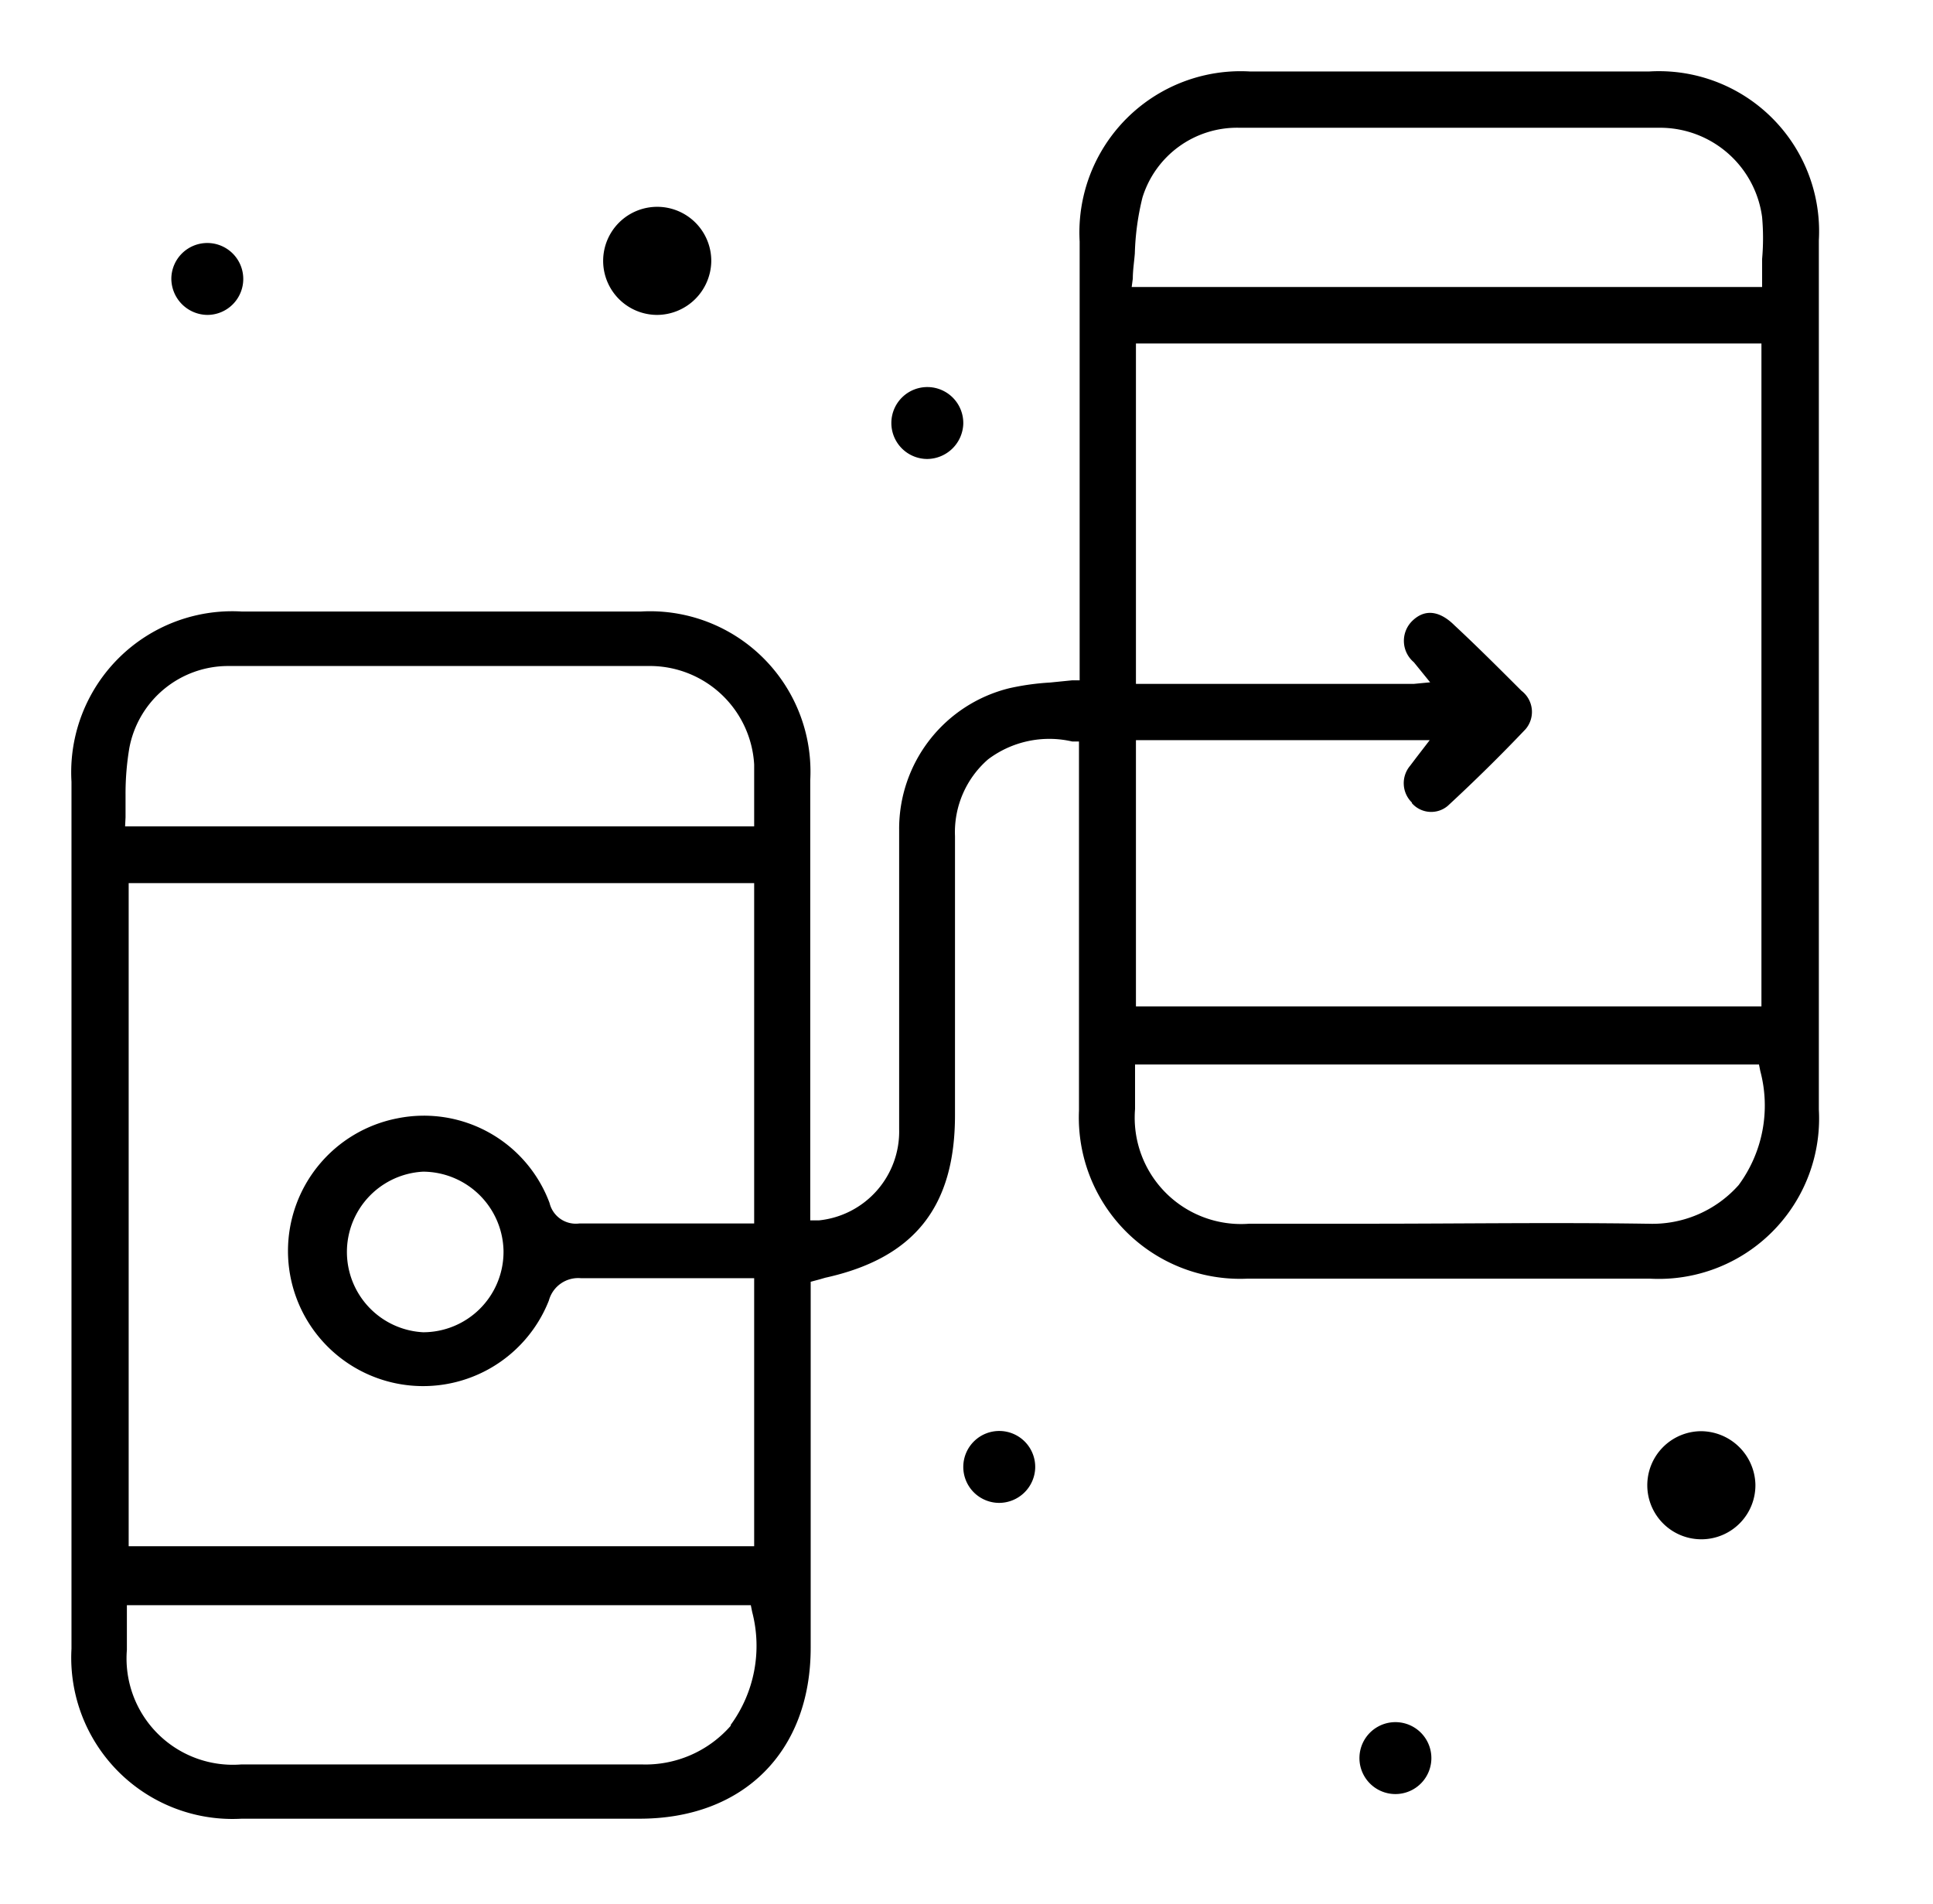 <svg id="Layer_1" data-name="Layer 1" xmlns="http://www.w3.org/2000/svg" viewBox="0 0 86.53 85.26"><path d="M81.42,10.76A7.17,7.17,0,0,0,73.83,3.2q-8.94,0-17.88,0a7.22,7.22,0,0,0-7.62,7.61V30.46l-.33,0-1,.1a11.32,11.32,0,0,0-1.8.25,6.48,6.48,0,0,0-4.95,6.35q0,3.69,0,7.4c0,2,0,4,0,6a4,4,0,0,1-3.58,4.08l-.4,0V34.94a7.18,7.18,0,0,0-7.58-7.56H10.82A7.21,7.21,0,0,0,3.2,35V73.82a7.22,7.22,0,0,0,7.62,7.61H28.63c4.65,0,7.66-3,7.66-7.65V57.39l.41-.11.24-.07c4-.88,5.81-3.19,5.81-7.28V46.19c0-2.92,0-5.83,0-8.75A4.32,4.32,0,0,1,44.23,34,4.55,4.55,0,0,1,48,33.2l.3,0V49.73a7.22,7.22,0,0,0,7.55,7.52h18a7.18,7.18,0,0,0,7.57-7.57ZM5.62,36.59c0-.33,0-.65,0-1a12.31,12.31,0,0,1,.17-2.1,4.5,4.5,0,0,1,4.44-3.67c6.81,0,13,0,18.94,0a4.68,4.68,0,0,1,4.59,4.41c0,.53,0,1,0,1.59V37H5.6ZM17.8,50.07a6.05,6.05,0,1,0,6.77,8.16,1.36,1.36,0,0,1,1.44-1c1.78,0,3.56,0,5.35,0h2.4v12h-28V39.54h28V54.78H29.4c-1.16,0-2.31,0-3.47,0a1.21,1.21,0,0,1-1.33-.92A6,6,0,0,0,17.8,50.07Zm4.74,6a3.6,3.6,0,0,1-3.6,3.58h0a3.6,3.6,0,0,1,0-7.19h0A3.62,3.62,0,0,1,22.54,56Zm10.17,21.2a5.07,5.07,0,0,1-4,1.73H28.6c-4.13,0-8.33,0-12.39,0h-5.4a4.76,4.76,0,0,1-5.13-5.13v-2H33.61l.06.3A6,6,0,0,1,32.71,77.23Zm18-64.8c0-.37.06-.74.09-1.12a11.75,11.75,0,0,1,.34-2.5,4.43,4.43,0,0,1,4.33-3.13q9.42,0,18.85,0a4.61,4.61,0,0,1,4.56,4,10.66,10.66,0,0,1,0,1.88c0,.29,0,.58,0,.87v.38H50.66Zm12.5,23.5a1.15,1.15,0,0,0,1.6.11c1.19-1.1,2.36-2.25,3.48-3.43a1.19,1.19,0,0,0-.18-1.72c-1-1-2-2-3-2.93-.47-.47-1.19-.88-1.89-.2a1.25,1.25,0,0,0,.07,1.85l.73.9-.73.07H50.85V15.38h28V45.06h-28V33.14H64l-.6.78-.28.37A1.21,1.21,0,0,0,63.2,35.93ZM77.83,53.06a5.16,5.16,0,0,1-4.08,1.73h-.11c-4.11-.06-8.28,0-12.32,0-1.8,0-3.59,0-5.39,0a4.76,4.76,0,0,1-5.12-5.13v-2H78.74l.06.3A6,6,0,0,1,77.83,53.06Z"/><path d="M29.42,14.1a2.42,2.42,0,1,1,2.42-2.4A2.44,2.44,0,0,1,29.42,14.1Z"/><path d="M78.58,66.46a2.42,2.42,0,1,1-2.43-2.38A2.45,2.45,0,0,1,78.58,66.46Z"/><path d="M9.29,14.1a1.63,1.63,0,0,1-1.62-1.64A1.61,1.61,0,1,1,9.29,14.1Z"/><path d="M41.5,20.55A1.61,1.61,0,1,1,43.12,19,1.63,1.63,0,0,1,41.5,20.55Z"/><path d="M44.72,67.29a1.61,1.61,0,1,1,1.62-1.55A1.62,1.62,0,0,1,44.72,67.29Z"/><path d="M64.07,78.59a1.61,1.61,0,1,1-3.21,0,1.61,1.61,0,0,1,3.21,0Z"/></svg>